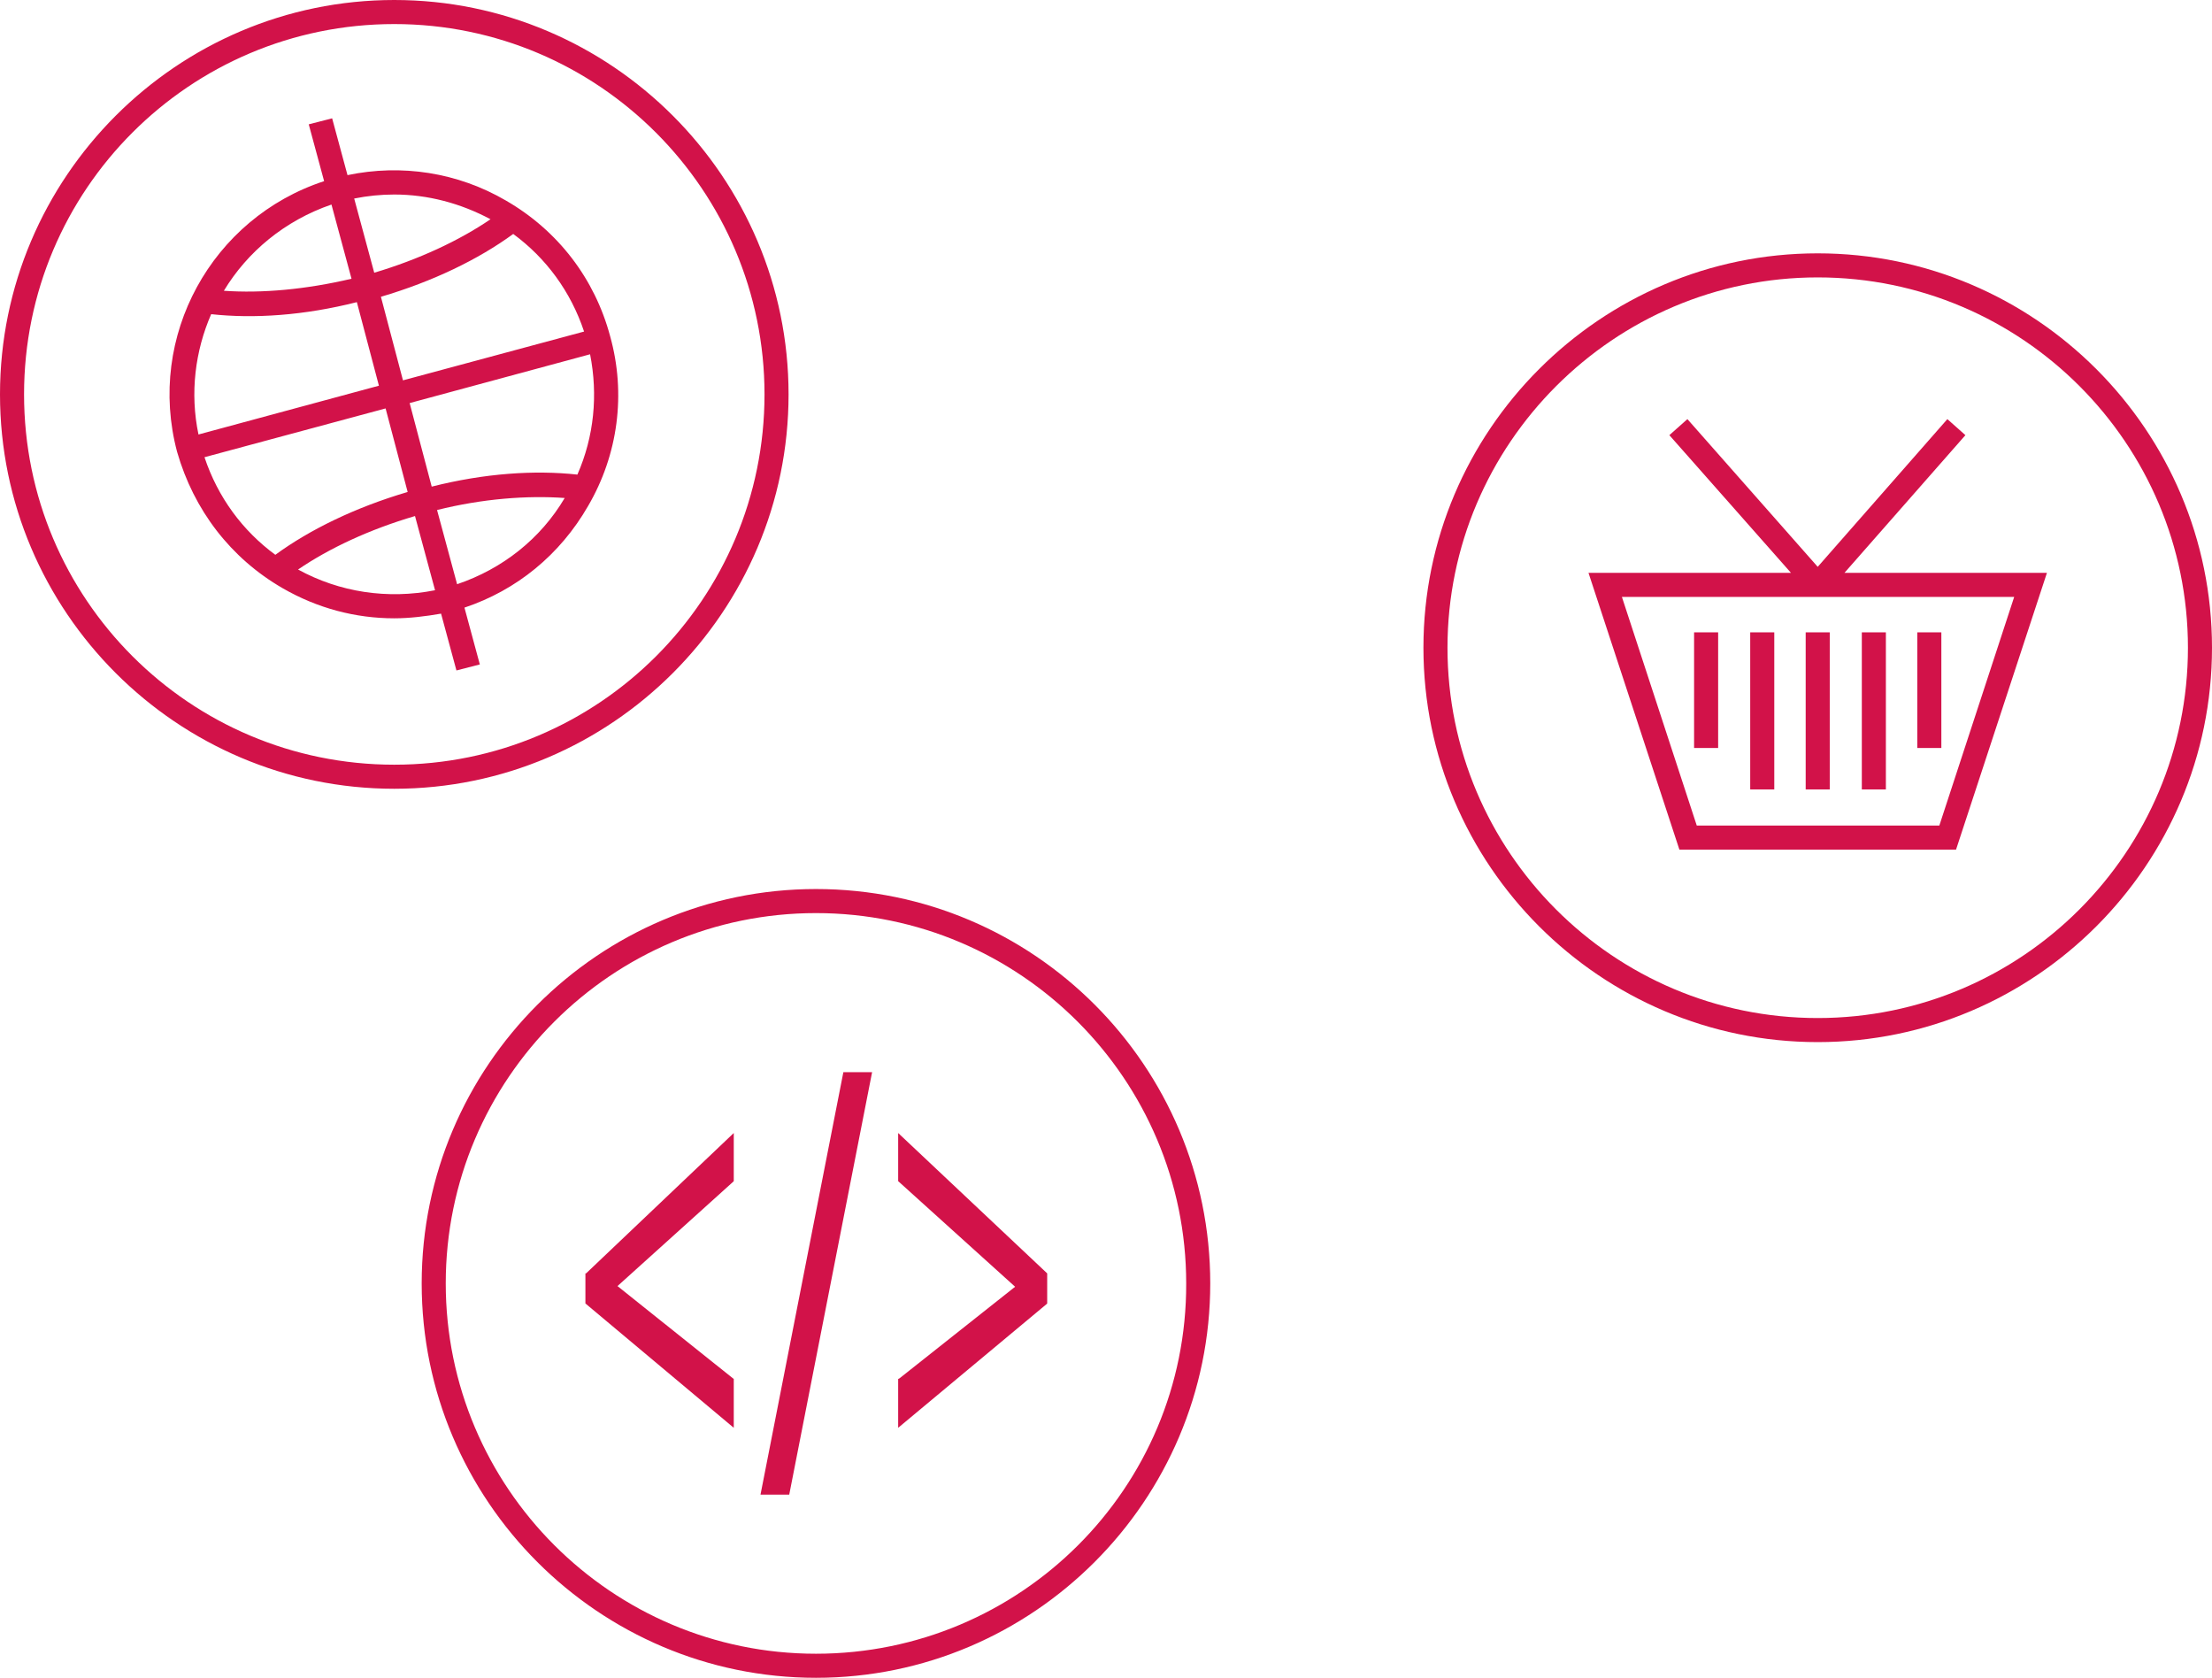 <?xml version="1.0" encoding="utf-8"?>
<!-- Generator: Adobe Illustrator 19.2.1, SVG Export Plug-In . SVG Version: 6.00 Build 0)  -->
<svg version="1.1" id="Layer_1" xmlns="http://www.w3.org/2000/svg" xmlns:xlink="http://www.w3.org/1999/xlink" x="0px" y="0px"
	 viewBox="0 0 331 251" style="enable-background:new 0 0 331 251;" xml:space="preserve">
<style type="text/css">
	.st0{fill:#D21249;}
</style>
<g>
	<path class="st0" d="M118,59c0-32.5-26.5-59-59-59C26.5,0,0,26.5,0,59c0,32.5,26.5,59,59,59C91.5,118,118,91.5,118,59z M59,114.4
		C28.4,114.4,3.6,89.6,3.6,59C3.6,28.4,28.4,3.6,59,3.6c30.6,0,55.4,24.9,55.4,55.4C114.4,89.6,89.6,114.4,59,114.4z"/>
	<path class="st0" d="M75.7,30c-7.2-4.2-15.6-5.5-23.7-3.8l-2.3-8.5l-3.5,0.9l2.3,8.5c-16.8,5.5-26.6,23.2-22,40.5
		C29,76.3,34.5,83.5,42.3,88c5.2,3,10.9,4.5,16.7,4.5c2.3,0,4.7-0.3,7-0.7l2.3,8.5l3.5-0.9l-2.3-8.5C77.3,88.3,83.8,83,88,75.7
		c4.5-7.7,5.7-16.8,3.3-25.4C89,41.7,83.5,34.5,75.7,30z M87.4,49.6l-27.1,7.3l-3.3-12.5c7.8-2.3,14.6-5.6,19.8-9.4
		C81.7,38.6,85.4,43.6,87.4,49.6z M59,29.1c5,0,9.9,1.3,14.4,3.7c-4.7,3.2-10.7,6-17.4,8l-3-11.1C55,29.3,57,29.1,59,29.1z
		 M49.6,30.6l3,11.1c-6.8,1.6-13.4,2.2-19.1,1.8C37,37.7,42.6,33,49.6,30.6z M31.6,47c6.4,0.7,13.9,0.2,21.8-1.8l3.3,12.5L29.7,65
		C28.4,58.8,29.2,52.5,31.6,47z M30.6,68.4l27.1-7.3l3.3,12.5c-7.8,2.3-14.6,5.6-19.8,9.4C36.3,79.4,32.6,74.4,30.6,68.4z
		 M44.6,85.2c4.7-3.2,10.7-6,17.5-8l3,11.1C58,89.7,50.8,88.6,44.6,85.2z M68.4,87.4l-3-11.1c6.8-1.7,13.5-2.2,19.1-1.8
		C80.9,80.6,75.2,85.1,68.4,87.4z M86.4,71c-6.4-0.7-13.9-0.2-21.8,1.8l-3.3-12.5L88.3,53C89.5,59.1,88.9,65.3,86.4,71z"/>
	<path class="st0" d="M122.1,133c-32.5,0-59,26.5-59,59c0,32.5,26.5,59,59,59c32.5,0,59-26.5,59-59C181.1,159.5,154.7,133,122.1,133
		z M122.1,247.4c-30.6,0-55.4-24.9-55.4-55.4c0-30.6,24.9-55.4,55.4-55.4c30.6,0,55.4,24.9,55.4,55.4
		C177.6,222.6,152.7,247.4,122.1,247.4z"/>
	<polygon class="st0" points="87.6,190.5 87.6,195 109.8,213.6 109.8,206.3 92.4,192.4 109.7,176.8 109.8,176.7 109.8,169.5 
		87.7,190.5 	"/>
	<polygon class="st0" points="113.8,223.6 118.1,223.6 130.5,160.4 126.2,160.4 	"/>
	<polygon class="st0" points="134.4,176.7 151.9,192.5 134.6,206.2 134.4,206.3 134.4,213.6 156.6,195.1 156.7,195 156.7,190.5 
		134.4,169.5 	"/>
	<path class="st0" d="M272,37.9c-32.5,0-59,26.5-59,59c0,32.5,26.5,59,59,59c32.5,0,59-26.5,59-59C331,64.4,304.5,37.9,272,37.9z
		 M272,152.3c-30.6,0-55.4-24.9-55.4-55.4s24.9-55.4,55.4-55.4c30.6,0,55.4,24.9,55.4,55.4S302.6,152.3,272,152.3z"/>
	<rect x="270.2" y="94.6" class="st0" width="3.6" height="23.5"/>
	<rect x="261.9" y="94.6" class="st0" width="3.6" height="23.5"/>
	<rect x="278.6" y="94.6" class="st0" width="3.6" height="23.5"/>
	<path class="st0" d="M294.1,65.1l-2.7-2.4L272,84.8l-19.5-22.1l-2.7,2.4L268,85.7h-30.3l13.6,41.4H272h20.7l13.6-41.4H276
		L294.1,65.1z M301.4,89.3l-11.2,34.2H272h-18.1l-11.2-34.2H268h7.9H301.4z"/>
	<rect x="286.9" y="94.6" class="st0" width="3.6" height="17.3"/>
	<rect x="253.5" y="94.6" class="st0" width="3.6" height="17.3"/>
</g>
</svg>
